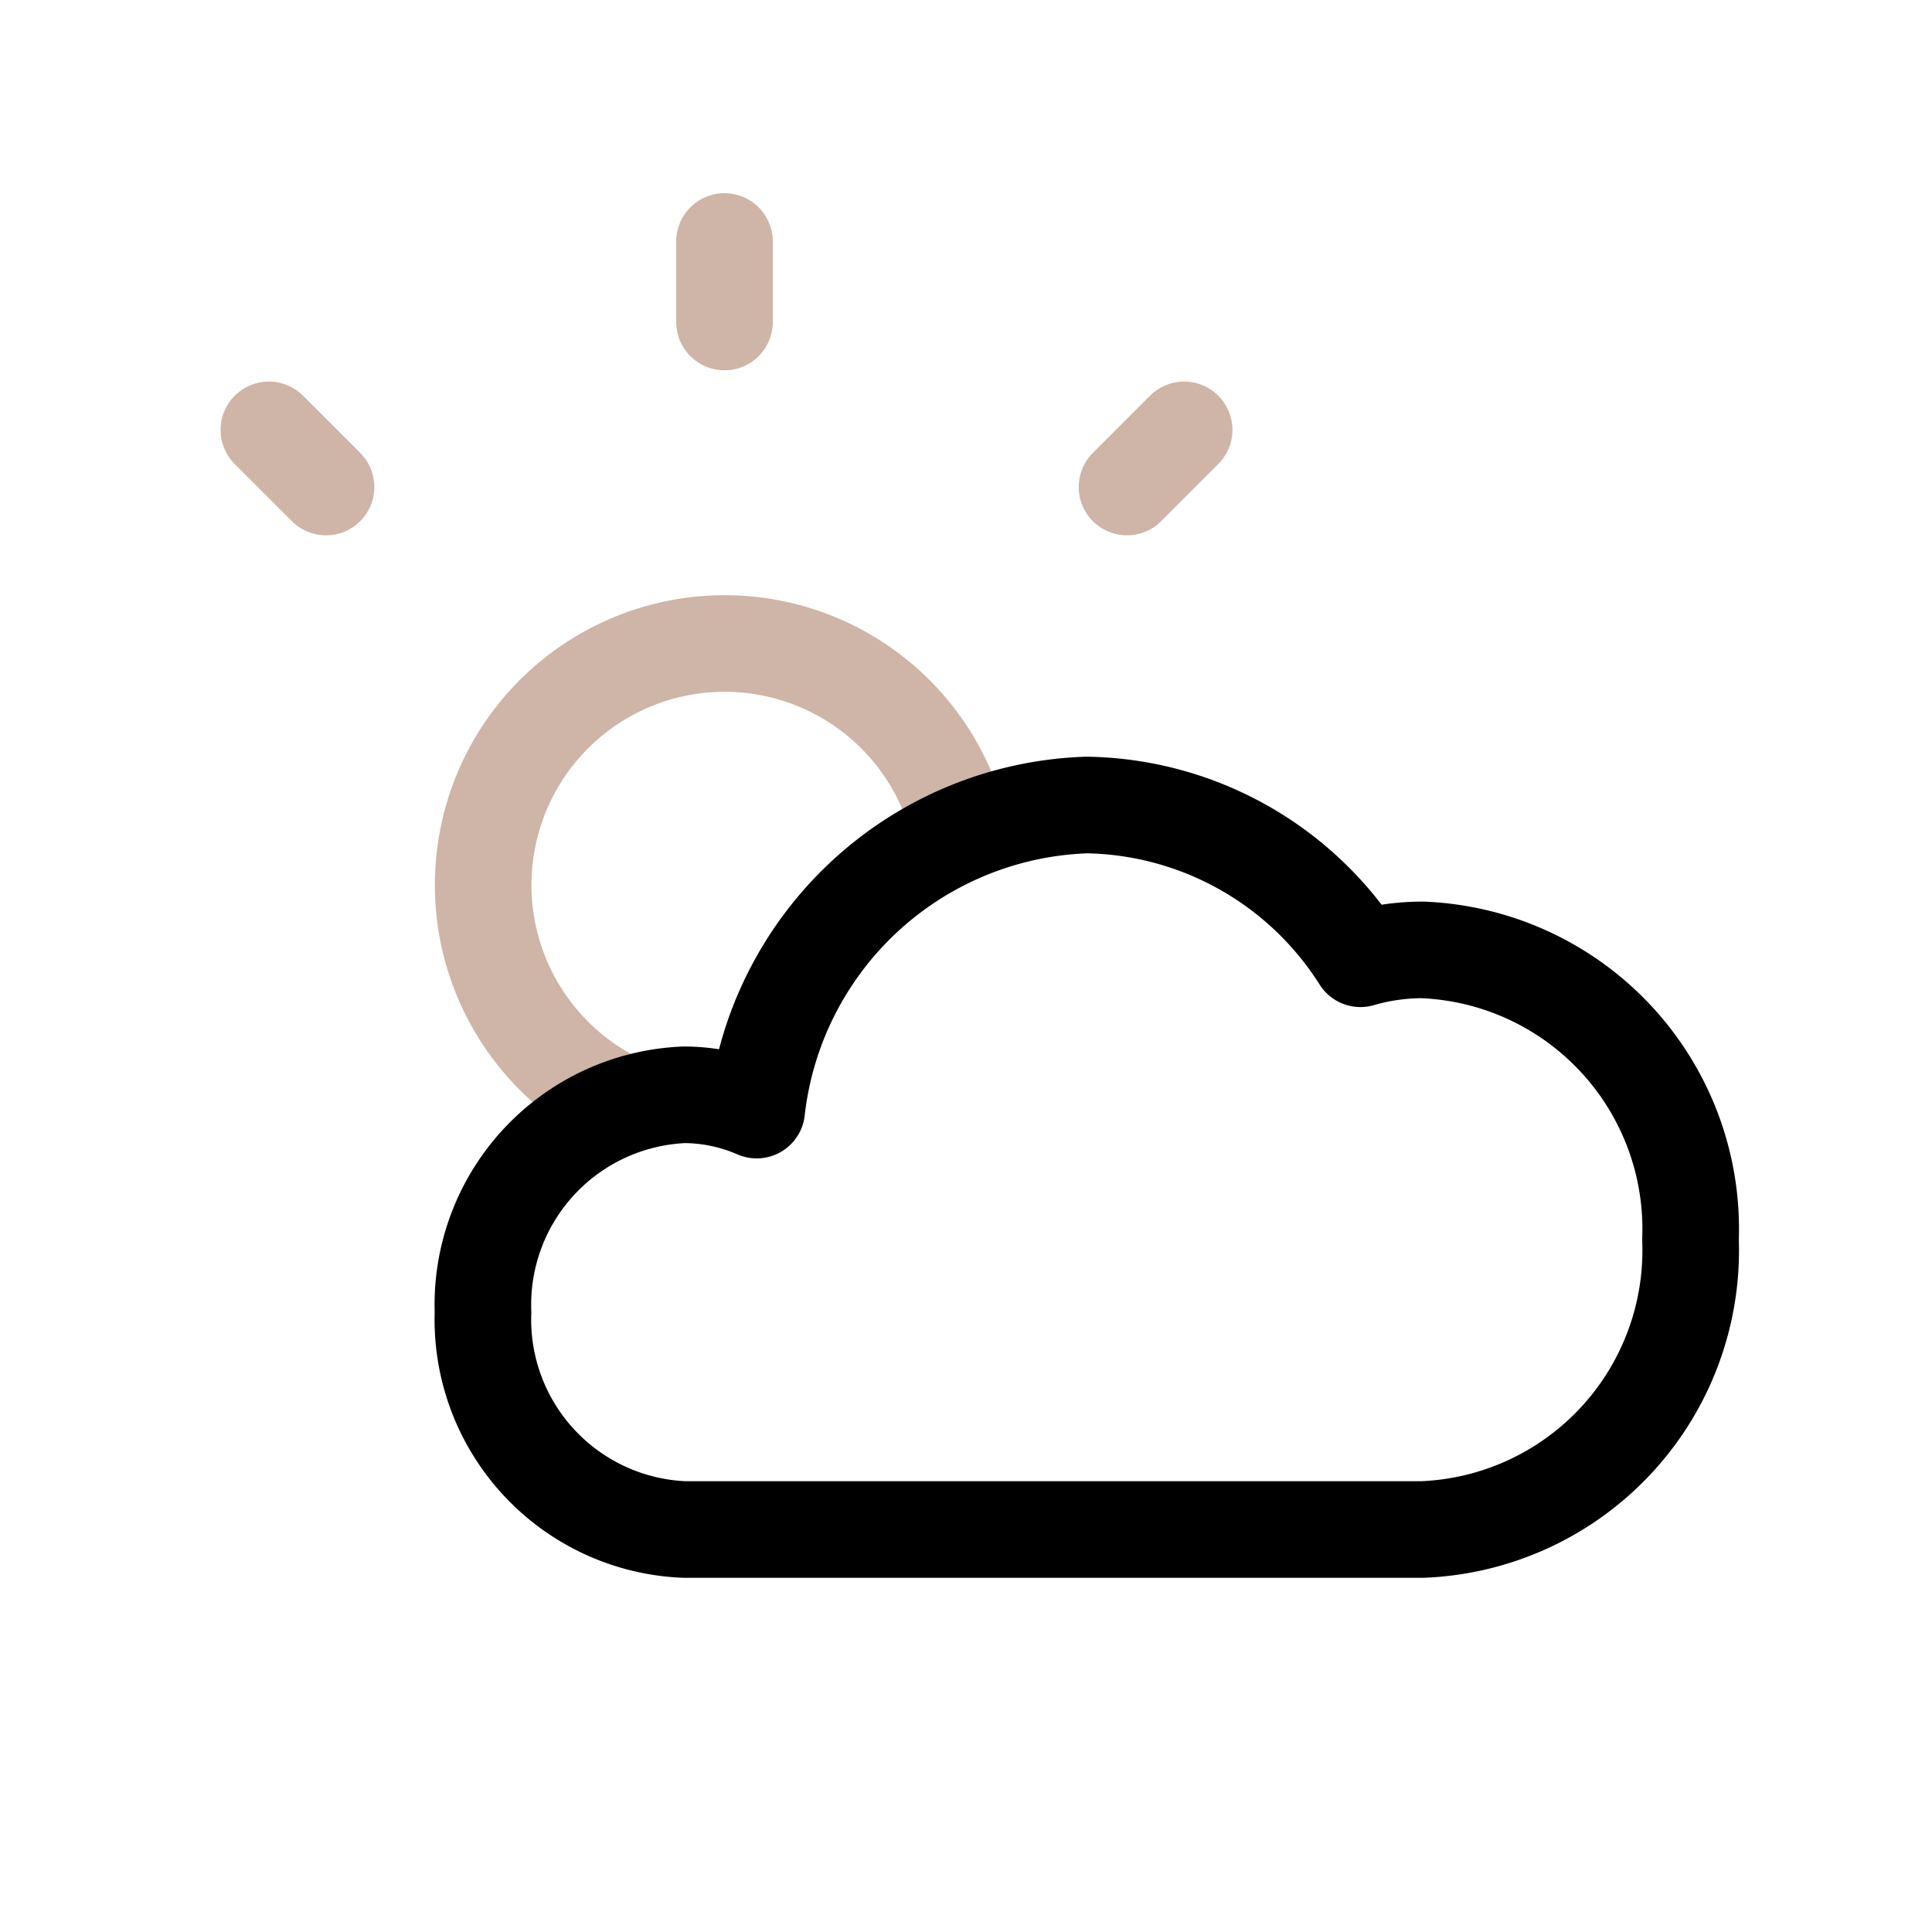<svg viewBox="0 0 24 24" data-name="Line Color" class="icon line-color" xmlns="http://www.w3.org/2000/svg"><path style="fill:none;stroke:#cfb5a7;stroke-linecap:round;stroke-linejoin:round;stroke-width:1.2" d="M7.75 13.72a3 3 0 1 1 4.18-3.38"></path><path style="fill:none;stroke:#cfb5a7;stroke-linecap:round;stroke-linejoin:round;stroke-width:1.2" data-name="secondary" d="M9 4V3M4.05 6.05l-.71-.71M14 6.05l.71-.71"></path><path style="fill:none;stroke:#000;stroke-linecap:round;stroke-linejoin:round;stroke-width:1.2" d="M17.67 11.8a2.76 2.76 0 0 0-.77.11A4.1 4.1 0 0 0 13.5 10a4.27 4.27 0 0 0-4.1 3.79 2.27 2.27 0 0 0-.9-.19A2.61 2.61 0 0 0 6 16.3 2.61 2.61 0 0 0 8.5 19h9.17A3.47 3.47 0 0 0 21 15.4a3.47 3.47 0 0 0-3.33-3.6Z"></path></svg>